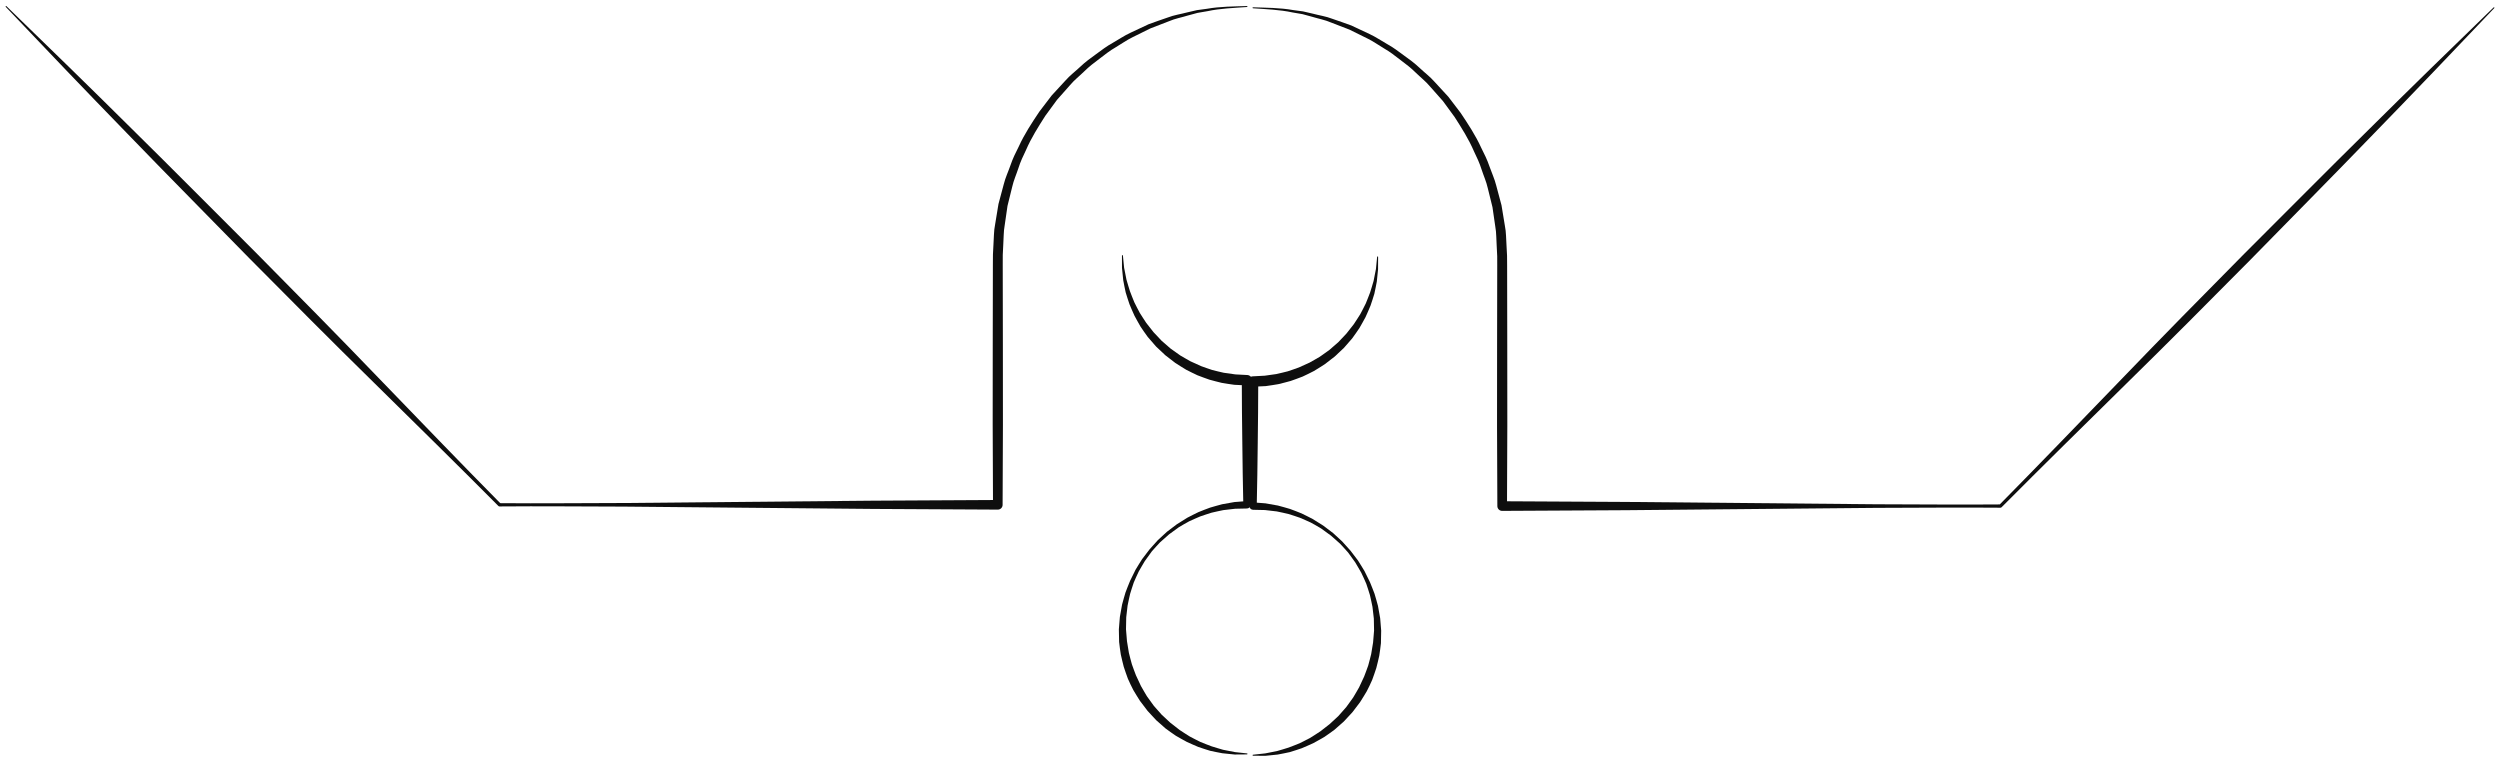 <?xml version="1.0" encoding="utf-8"?>
<!-- Generator: Adobe Illustrator 16.0.0, SVG Export Plug-In . SVG Version: 6.00 Build 0)  -->
<!DOCTYPE svg PUBLIC "-//W3C//DTD SVG 1.1//EN" "http://www.w3.org/Graphics/SVG/1.1/DTD/svg11.dtd">
<svg version="1.1" id="Layer_1" xmlns="http://www.w3.org/2000/svg" xmlns:xlink="http://www.w3.org/1999/xlink" x="0px" y="0px"
	 width="256px" height="78px" viewBox="0 0 256 78" enable-background="new 0 0 256 78" xml:space="preserve">
<g>
	<g>
		<path fill="#0E0E0E" d="M0.658,0.63c4.301,4.162,8.586,8.342,12.834,12.557c4.265,4.199,8.471,8.455,12.709,12.681l6.303,6.392
			c2.105,2.126,4.175,4.287,6.257,6.437c4.161,4.302,8.307,8.619,12.51,12.876l-0.119-0.049c4.252,0.039,8.504-0.01,12.756-0.016
			l12.756-0.119l12.756-0.119l12.756-0.07l-0.492,0.492c-0.03-5.465-0.048-10.93-0.027-16.395l0.014-8.197l0.007-1.05l0.053-1.022
			c0.054-0.687,0.024-1.356,0.171-2.058l0.342-2.079l0.539-2.016c0.165-0.677,0.468-1.309,0.695-1.965
			c0.222-0.66,0.527-1.283,0.843-1.902c0.574-1.266,1.343-2.43,2.111-3.579l1.261-1.652l1.407-1.527
			c0.455-0.523,1.016-0.938,1.518-1.413c0.5-0.479,1.058-0.888,1.62-1.29c0.557-0.409,1.105-0.83,1.713-1.161
			c0.602-0.338,1.169-0.737,1.797-1.025l1.873-0.879c0.645-0.243,1.301-0.457,1.95-0.686c0.642-0.254,1.333-0.346,1.995-0.525
			l1.003-0.233l1.021-0.138c1.355-0.24,2.731-0.234,4.098-0.282c0.027-0.001,0.051,0.021,0.052,0.048s-0.02,0.05-0.046,0.052h-0.005
			c-1.361,0.099-2.725,0.142-4.059,0.43l-1.004,0.172l-0.983,0.267c-0.648,0.203-1.322,0.315-1.946,0.59l-1.895,0.733l-1.82,0.899
			c-0.609,0.293-1.159,0.696-1.741,1.038c-0.589,0.334-1.118,0.758-1.653,1.169c-0.542,0.403-1.079,0.813-1.558,1.291
			c-0.481,0.473-1.021,0.886-1.453,1.405l-1.34,1.514l-1.194,1.63c-0.723,1.132-1.448,2.272-1.979,3.51
			c-0.294,0.605-0.579,1.213-0.779,1.856c-0.207,0.638-0.489,1.253-0.634,1.909l-0.482,1.953l-0.286,1.971
			c-0.125,0.643-0.098,1.35-0.149,2.025l-0.05,1.023l-0.003,0.998l0.014,8.197c0.021,5.465,0.003,10.93-0.027,16.395v0.006
			c-0.001,0.27-0.222,0.488-0.492,0.486l-12.756-0.07l-12.756-0.119l-12.756-0.119c-4.252-0.006-8.504-0.055-12.756-0.016
			c-0.046,0-0.089-0.021-0.119-0.051c-4.218-4.244-8.494-8.434-12.754-12.635c-2.129-2.104-4.27-4.193-6.375-6.319l-6.33-6.365
			c-4.183-4.279-8.398-8.526-12.556-12.832C8.844,9.368,4.707,5.042,0.587,0.701c-0.019-0.02-0.018-0.052,0.002-0.07
			C0.608,0.612,0.639,0.612,0.658,0.63z"/>
	</g>
	<g>
		<path fill="#0E0E0E" d="M127.687,77.252l-1.254,0.01l-1.266-0.129c-0.418-0.07-0.831-0.168-1.249-0.252
			c-0.409-0.117-0.809-0.264-1.215-0.395c-0.396-0.158-0.781-0.344-1.173-0.516c-0.379-0.197-0.746-0.418-1.121-0.627
			c-0.356-0.238-0.705-0.49-1.051-0.744l-0.967-0.854l-0.877-0.947l-0.782-1.029c-0.226-0.367-0.463-0.729-0.678-1.104
			c-0.188-0.387-0.396-0.768-0.559-1.168c-0.141-0.408-0.298-0.811-0.424-1.223c-0.101-0.42-0.216-0.836-0.302-1.258
			c-0.057-0.428-0.134-0.854-0.171-1.281l-0.026-1.289l0.102-1.268l0.228-1.275c0.103-0.416,0.234-0.822,0.349-1.232
			c0.141-0.4,0.313-0.791,0.467-1.186l0.561-1.141c0.211-0.365,0.445-0.721,0.667-1.08l0.768-1.008l0.847-0.943l0.932-0.859
			l1.013-0.766l1.077-0.674c0.379-0.189,0.752-0.395,1.138-0.572c0.396-0.154,0.789-0.322,1.191-0.461
			c0.41-0.113,0.818-0.244,1.233-0.346l1.265-0.225l1.284-0.1l-0.379,0.379c-0.044-2.127-0.084-4.252-0.102-6.379
			c-0.019-2.125-0.061-4.252-0.053-6.377l0.534,0.533l-1.303-0.063c-0.431-0.052-0.859-0.133-1.289-0.199
			c-0.424-0.095-0.841-0.219-1.261-0.327c-0.413-0.135-0.815-0.3-1.222-0.449c-0.397-0.174-0.779-0.383-1.167-0.574
			c-0.374-0.219-0.734-0.461-1.101-0.689l-1.026-0.792l-0.941-0.886l-0.848-0.975c-0.251-0.349-0.503-0.697-0.739-1.055
			c-0.208-0.375-0.429-0.743-0.625-1.122c-0.17-0.394-0.355-0.778-0.511-1.175c-0.13-0.406-0.276-0.807-0.391-1.215
			c-0.084-0.418-0.182-0.831-0.251-1.248l-0.127-1.261l-0.004-1.261c0-0.027,0.022-0.05,0.049-0.05c0.026,0,0.047,0.02,0.05,0.044
			l0,0.006l0.122,1.24l0.24,1.216c0.105,0.398,0.239,0.789,0.356,1.182c0.136,0.386,0.303,0.762,0.451,1.142
			c0.174,0.369,0.375,0.727,0.56,1.088c0.211,0.349,0.443,0.685,0.662,1.025l0.752,0.956l0.832,0.883l0.915,0.794l0.986,0.7
			c0.35,0.198,0.693,0.409,1.046,0.599l1.096,0.496c0.379,0.13,0.752,0.276,1.135,0.394c0.39,0.092,0.776,0.2,1.167,0.28
			l1.188,0.168l1.199,0.063l0.026,0.001c0.285,0.015,0.506,0.251,0.507,0.532c0.007,2.125-0.035,4.252-0.053,6.377
			c-0.017,2.127-0.058,4.252-0.102,6.379c-0.004,0.207-0.173,0.373-0.379,0.379l-1.217,0.027l-1.212,0.141
			c-0.4,0.074-0.795,0.176-1.195,0.262c-0.392,0.113-0.775,0.256-1.166,0.383c-0.38,0.152-0.749,0.332-1.125,0.496
			c-0.363,0.191-0.715,0.404-1.069,0.613l-0.999,0.727l-0.925,0.82c-0.277,0.305-0.566,0.6-0.833,0.914l-0.724,1.002
			c-0.206,0.357-0.425,0.705-0.621,1.066c-0.168,0.375-0.358,0.74-0.509,1.123c-0.125,0.391-0.266,0.777-0.376,1.17
			c-0.085,0.4-0.186,0.799-0.258,1.197l-0.139,1.201l-0.024,1.234l0.1,1.211l0.196,1.195c0.089,0.393,0.206,0.779,0.306,1.17
			c0.126,0.383,0.281,0.756,0.418,1.133l0.512,1.096c0.193,0.352,0.407,0.695,0.609,1.045l0.709,0.98l0.803,0.91l0.89,0.826
			l0.959,0.746c0.342,0.219,0.678,0.449,1.026,0.66c0.363,0.184,0.72,0.383,1.089,0.557c0.38,0.146,0.755,0.313,1.142,0.447
			c0.392,0.115,0.783,0.25,1.18,0.355l1.21,0.238l1.247,0.135c0.028,0.004,0.047,0.027,0.044,0.057
			C127.733,77.234,127.712,77.252,127.687,77.252z"/>
	</g>
	<g>
		<path fill="#0E0E0E" d="M255.412,0.832c-4.12,4.342-8.257,8.667-12.431,12.956c-4.157,4.306-8.373,8.553-12.557,12.832
			l-6.329,6.365c-2.106,2.126-4.247,4.216-6.376,6.319c-4.261,4.202-8.537,8.391-12.755,12.635
			c-0.032,0.033-0.077,0.049-0.119,0.051c-4.252-0.039-8.504,0.01-12.756,0.016l-12.756,0.119l-12.756,0.119l-12.756,0.07
			c-0.271,0.002-0.49-0.217-0.492-0.486v-0.006c-0.03-5.465-0.048-10.93-0.027-16.395l0.014-8.197l-0.002-0.998l-0.051-1.023
			c-0.051-0.676-0.023-1.383-0.148-2.025l-0.286-1.971l-0.482-1.953c-0.145-0.656-0.428-1.271-0.634-1.909
			c-0.201-0.644-0.485-1.251-0.779-1.856c-0.53-1.236-1.255-2.377-1.979-3.51l-1.193-1.63l-1.341-1.513
			c-0.433-0.521-0.972-0.934-1.453-1.406c-0.479-0.479-1.016-0.888-1.558-1.291c-0.535-0.411-1.064-0.834-1.653-1.168
			c-0.582-0.343-1.131-0.746-1.74-1.039l-1.82-0.899l-1.895-0.733c-0.623-0.274-1.298-0.387-1.945-0.59l-0.983-0.267l-1.004-0.172
			c-1.334-0.288-2.697-0.331-4.059-0.43h-0.005c-0.027-0.002-0.048-0.026-0.046-0.054c0.002-0.026,0.025-0.047,0.052-0.046
			c1.367,0.048,2.743,0.042,4.098,0.282l1.021,0.138l1.004,0.233c0.662,0.18,1.354,0.271,1.994,0.525
			c0.649,0.229,1.306,0.442,1.95,0.686l1.873,0.879c0.627,0.289,1.195,0.688,1.797,1.025c0.608,0.331,1.157,0.752,1.713,1.161
			c0.563,0.402,1.12,0.812,1.62,1.29c0.503,0.475,1.063,0.891,1.518,1.413l1.407,1.527l1.261,1.652
			c0.768,1.149,1.537,2.313,2.111,3.579c0.315,0.619,0.621,1.242,0.842,1.902c0.228,0.656,0.53,1.289,0.695,1.965l0.539,2.016
			l0.342,2.08c0.147,0.7,0.117,1.371,0.171,2.057l0.054,1.022l0.008,1.05l0.014,8.197c0.021,5.465,0.003,10.93-0.027,16.395
			l-0.492-0.492l12.756,0.07l12.756,0.119l12.756,0.119c4.252,0.006,8.504,0.055,12.756,0.016l-0.119,0.049
			c4.204-4.258,8.351-8.574,12.511-12.876c2.083-2.149,4.152-4.311,6.257-6.437l6.304-6.392c4.238-4.226,8.444-8.481,12.71-12.681
			c4.247-4.215,8.532-8.395,12.834-12.557c0.02-0.02,0.051-0.019,0.07,0.001C255.431,0.782,255.431,0.812,255.412,0.832z"/>
	</g>
	<g>
		<path fill="#0E0E0E" d="M128.308,77.283l1.247-0.135l1.21-0.238c0.396-0.105,0.788-0.24,1.18-0.355
			c0.386-0.135,0.762-0.301,1.142-0.447c0.37-0.174,0.727-0.373,1.089-0.557c0.349-0.211,0.685-0.441,1.026-0.66l0.96-0.746
			l0.89-0.826l0.803-0.91l0.709-0.982c0.201-0.348,0.416-0.691,0.608-1.043l0.512-1.096c0.138-0.377,0.293-0.75,0.419-1.133
			c0.1-0.391,0.216-0.777,0.305-1.17l0.196-1.195l0.1-1.211l-0.023-1.234l-0.14-1.201c-0.072-0.398-0.173-0.797-0.258-1.197
			c-0.11-0.393-0.252-0.779-0.376-1.17c-0.151-0.383-0.341-0.748-0.51-1.123c-0.196-0.359-0.415-0.709-0.621-1.066l-0.724-1.002
			c-0.266-0.314-0.556-0.609-0.832-0.914l-0.925-0.82l-0.999-0.727c-0.354-0.209-0.706-0.422-1.069-0.613
			c-0.376-0.164-0.745-0.344-1.125-0.496c-0.39-0.127-0.773-0.27-1.166-0.383c-0.399-0.086-0.795-0.188-1.195-0.262l-1.212-0.141
			l-1.217-0.027c-0.208-0.004-0.374-0.174-0.379-0.379c-0.044-2.127-0.084-4.252-0.102-6.379c-0.019-2.125-0.061-4.252-0.053-6.377
			c0.001-0.285,0.225-0.518,0.505-0.532l0.028-0.001l1.199-0.063l1.188-0.168c0.392-0.08,0.777-0.188,1.167-0.28
			c0.382-0.117,0.756-0.264,1.135-0.394l1.096-0.496c0.354-0.189,0.696-0.4,1.047-0.599l0.985-0.7l0.914-0.794l0.833-0.883
			l0.752-0.956c0.219-0.342,0.451-0.677,0.662-1.025c0.185-0.361,0.386-0.719,0.56-1.088c0.148-0.38,0.314-0.756,0.451-1.143
			c0.116-0.392,0.25-0.782,0.356-1.181l0.239-1.216l0.122-1.24v-0.005c0.003-0.027,0.027-0.048,0.055-0.045
			c0.026,0.003,0.045,0.024,0.045,0.05l-0.004,1.261l-0.128,1.261c-0.069,0.417-0.167,0.83-0.251,1.247
			c-0.114,0.409-0.261,0.81-0.392,1.216c-0.155,0.396-0.34,0.781-0.51,1.175c-0.197,0.379-0.417,0.747-0.626,1.122
			c-0.235,0.357-0.487,0.706-0.738,1.055l-0.848,0.975l-0.941,0.886l-1.026,0.792c-0.366,0.229-0.727,0.471-1.1,0.689
			c-0.388,0.191-0.77,0.4-1.167,0.574c-0.407,0.149-0.81,0.314-1.223,0.449c-0.42,0.108-0.838,0.232-1.262,0.327
			c-0.429,0.066-0.856,0.147-1.288,0.199l-1.303,0.063l0.534-0.533c0.007,2.125-0.035,4.252-0.053,6.377
			c-0.017,2.127-0.058,4.252-0.102,6.379l-0.379-0.379l1.283,0.1l1.265,0.225c0.415,0.102,0.823,0.232,1.233,0.346
			c0.403,0.139,0.795,0.307,1.191,0.461c0.386,0.178,0.759,0.383,1.138,0.572l1.077,0.674l1.013,0.766l0.932,0.859l0.848,0.943
			l0.768,1.008c0.221,0.359,0.455,0.715,0.666,1.08l0.562,1.141c0.154,0.395,0.325,0.785,0.467,1.186
			c0.115,0.41,0.246,0.816,0.349,1.232l0.228,1.275l0.102,1.268l-0.025,1.289c-0.038,0.428-0.115,0.854-0.172,1.281
			c-0.086,0.422-0.201,0.838-0.302,1.258c-0.126,0.412-0.283,0.814-0.425,1.223c-0.163,0.4-0.37,0.781-0.559,1.168
			c-0.216,0.375-0.453,0.736-0.679,1.104l-0.782,1.029l-0.877,0.947l-0.967,0.854c-0.347,0.254-0.695,0.506-1.052,0.744
			c-0.374,0.209-0.741,0.43-1.12,0.627c-0.393,0.172-0.777,0.357-1.174,0.516c-0.406,0.131-0.806,0.277-1.215,0.395
			c-0.418,0.084-0.83,0.182-1.248,0.252l-1.268,0.129l-1.253-0.01c-0.028,0-0.05-0.021-0.05-0.049
			C128.264,77.307,128.283,77.287,128.308,77.283z"/>
	</g>
</g>
</svg>
